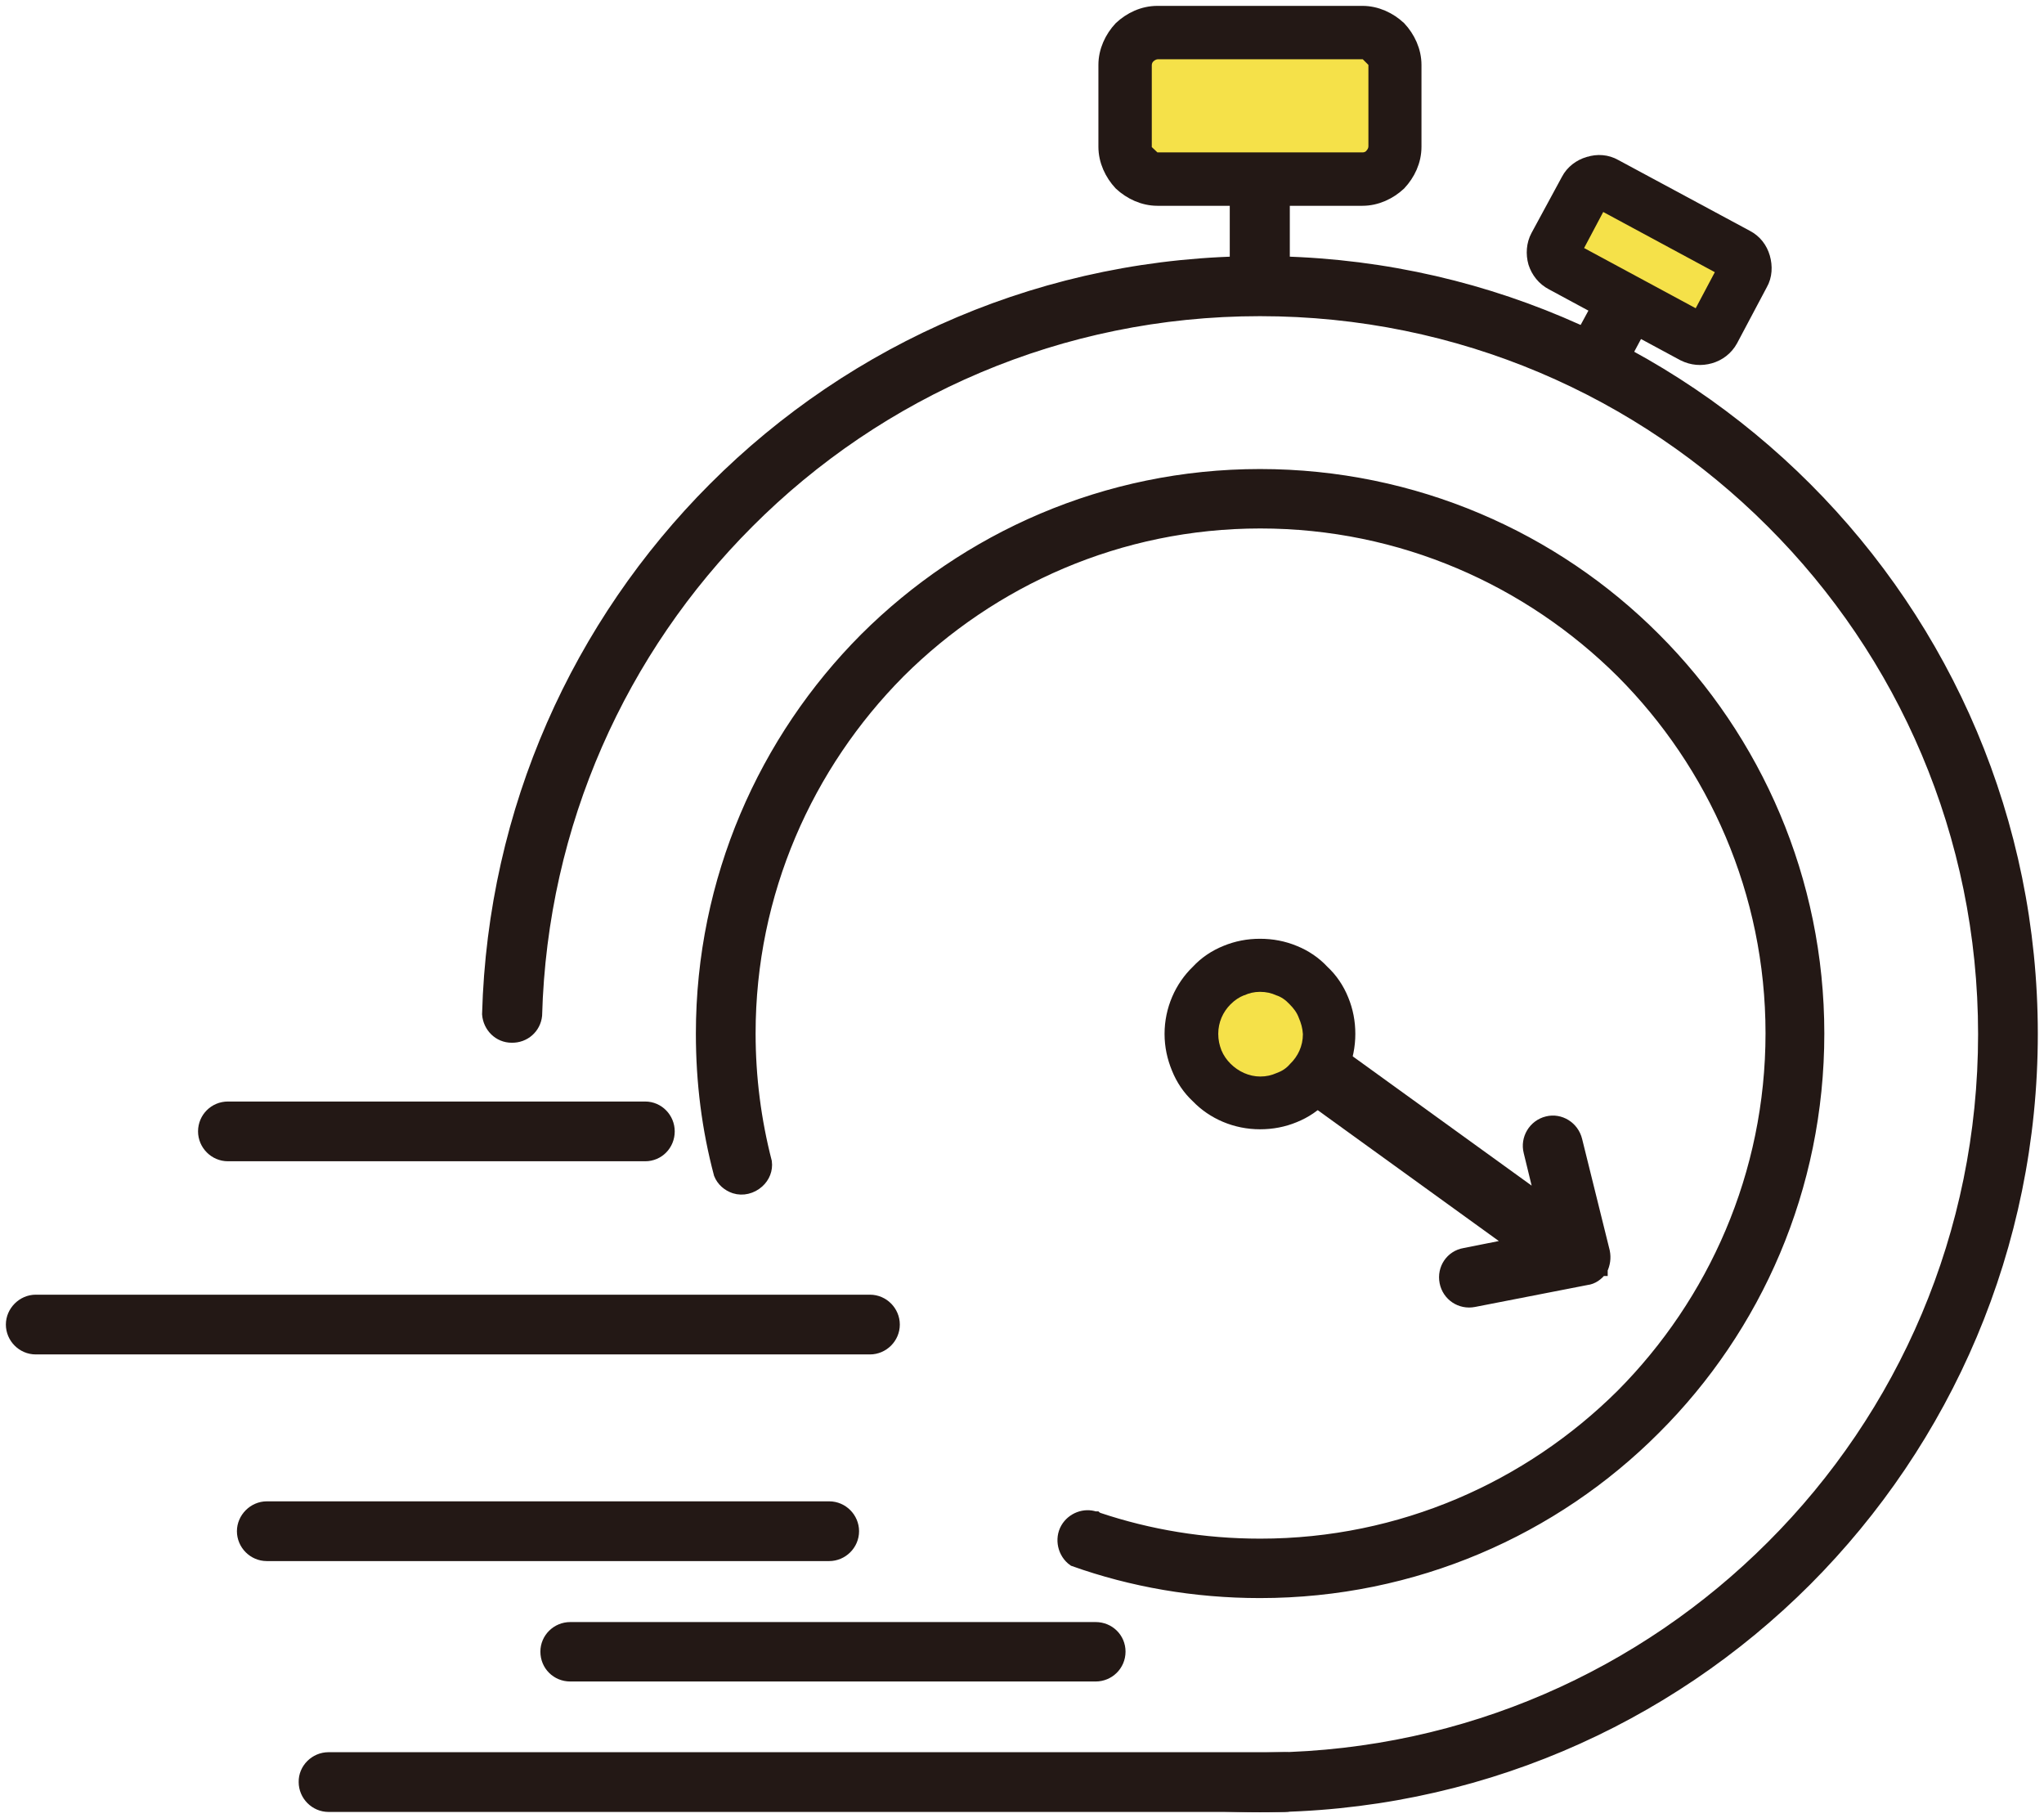 <?xml version="1.0" encoding="utf-8"?>
<!-- Generator: Adobe Illustrator 26.0.3, SVG Export Plug-In . SVG Version: 6.00 Build 0)  -->
<svg version="1.1" id="レイヤー1" xmlns="http://www.w3.org/2000/svg" xmlns:xlink="http://www.w3.org/1999/xlink" x="0px"
	 y="0px" viewBox="0 0 652 579.8" style="enable-background:new 0 0 652 579.8;" xml:space="preserve">
<style type="text/css">
	.st0{fill:#231815;stroke:#231815;stroke-width:4.252;stroke-miterlimit:10;}
	.st1{fill:#F5E149;}
</style>
<g>
	<path class="st0" d="M401.9,83.8c68,0,129.5,27.5,174,72c44.6,44.6,72,106.1,72,173.9c0,68-27.5,129.5-72,174.1
		c-44.6,44.6-106.1,72-174,72c-19.1,0-37.6-2.1-55.4-6.3h51.8c4.1,0,7.4-3.2,7.4-7.4l0,0c0-0.3,0-0.7-0.1-1.1
		c62.4-1,118.7-26.6,159.8-67.7c41.9-41.8,67.7-99.6,67.7-163.5c0-63.8-25.8-121.6-67.7-163.4c-41.9-41.9-99.6-67.7-163.5-67.7
		c-63.8,0-121.6,25.8-163.4,67.7c-40.5,40.5-66,96-67.7,157.4l0,0c-0.4,3.8-3.6,6.7-7.6,6.6c-3.9,0-7-3.1-7.3-7
		c1.8-65.3,28.9-124.3,72-167.5C272.5,111.2,334,83.8,401.9,83.8L401.9,83.8z"/>
	<rect x="394.4" y="53.6" class="st0" width="14.9" height="43"/>
	<path class="st0" d="M369.2,4h65.4c4.5,0,8.7,2,11.8,4.9c2.9,3.1,4.9,7.3,4.9,11.8v26.1c0,4.6-2,8.7-4.9,11.8l0,0
		c-3.1,2.9-7.3,4.9-11.8,4.9h-65.4c-4.5,0-8.7-2-11.8-4.9l0,0l0,0c-2.9-3.1-4.9-7.3-4.9-11.8V20.7c0-4.5,2-8.7,4.9-11.8l0,0
		C360.5,6,364.6,4,369.2,4L369.2,4z M434.7,18.9h-65.4c-0.4,0-1,0.3-1.3,0.6l0,0c-0.4,0.3-0.6,0.8-0.6,1.3v26.1c0,0.4,0.1,1,0.6,1.3
		l0,0c0.3,0.4,0.8,0.6,1.3,0.6h65.4c0.4,0,1-0.1,1.3-0.6l0,0c0.3-0.3,0.6-0.8,0.6-1.3V20.7c0-0.4-0.3-0.8-0.6-1.3
		C435.5,19.2,435.1,18.9,434.7,18.9L434.7,18.9z"/>
	<path class="st0" d="M515.2,52.9l42,22.6c2.7,1.4,4.5,3.8,5.3,6.6l0,0l0,0c0.8,2.8,0.7,5.9-0.8,8.5l-9.5,17.9
		c-1.5,2.7-3.9,4.5-6.7,5.3l0,0l0,0c-2.8,0.8-5.7,0.6-8.5-0.8l-41.9-22.6c-2.7-1.4-4.6-3.8-5.5-6.6l0,0l0,0
		c-0.8-2.8-0.6-5.9,0.8-8.5l9.7-17.9c1.4-2.7,3.9-4.5,6.6-5.3l0,0h0.1C509.5,51.2,512.6,51.4,515.2,52.9L515.2,52.9z M547,86.8
		l-35.6-19.2l-6.2,11.5l35.6,19.2L547,86.8z"/>
	<polygon class="st0" points="525.6,99.6 511.9,125.2 498.7,118.2 512.6,92.6 	"/>
	<path class="st0" d="M492,383.2l-3.9-16c-1-3.9,1.4-8.1,5.5-9.1l0,0c3.9-1,8,1.5,9,5.6l8.8,35.5c0.4,2,0.1,3.8-0.7,5.5v0.1h-0.1
		c-1.1,1.5-2.7,2.7-4.6,2.9l-35.9,7c-4.1,0.8-8-1.8-8.8-5.9l0,0c-0.8-4.1,1.8-8,5.9-8.7l16.1-3.2L417,349c-3.6-2.7-2.5-6.7-2.5-11.2
		l0,0c0-4.5,7.7-5.2,11.2-2.5L492,383.2z"/>
	<path class="st0" d="M411.4,320.3c-1.3-1.4-2.7-2.4-4.3-2.9l0,0c-1.5-0.7-3.2-1.1-5.2-1.1c-1.8,0-3.5,0.4-5,1.1h-0.1
		c-1.5,0.6-2.9,1.5-4.3,2.9c-2.4,2.4-3.9,5.7-3.9,9.4c0,2,0.4,3.6,1,5.2l0,0c0.7,1.7,1.7,3.1,2.9,4.3c2.5,2.5,5.9,4.1,9.5,4.1
		c2,0,3.6-0.4,5.2-1.1l0,0c1.7-0.6,3.1-1.5,4.3-2.9c2.5-2.4,4.1-5.7,4.1-9.5c0-1.8-0.4-3.5-1.1-5l0,0
		C413.8,323,412.7,321.6,411.4,320.3L411.4,320.3z M412.8,303.6c3.5,1.4,6.6,3.5,9.1,6.2c2.7,2.5,4.8,5.6,6.2,9.1l0,0
		c1.4,3.4,2.1,7,2.1,10.8c0,7.8-3.1,15-8.3,20c-2.5,2.7-5.6,4.8-9.1,6.2l0,0c-3.4,1.4-7,2.1-10.9,2.1c-7.7,0-14.9-3.1-19.9-8.3
		c-2.7-2.5-4.8-5.6-6.2-9.1l0,0c-1.4-3.4-2.2-7-2.2-10.9c0-7.7,3.2-14.9,8.4-19.9c2.5-2.7,5.6-4.8,9.1-6.2l0,0
		c3.4-1.4,7-2.1,10.8-2.1C405.8,301.5,409.4,302.2,412.8,303.6L412.8,303.6z"/>
	<path class="st0" d="M401.9,151.7c49.2,0,93.8,20,125.8,52.1c32.2,32.2,52.1,76.8,52.1,125.8c0,49.2-19.9,93.7-52.1,125.8
		c-32.1,32.2-76.7,52.1-125.8,52.1c-20.7,0-40.8-3.5-59.3-10.1l0,0c-3.1-2.2-4.1-6.6-2.2-9.9c1.8-3.1,5.6-4.5,8.8-3.4h0.3l0,0
		c0.1,0.1,0.4,0.1,0.6,0.3l0,0c16.4,5.5,33.8,8.4,51.9,8.4c45.1,0,85.9-18.4,115.5-47.8c29.4-29.6,47.8-70.4,47.8-115.5
		c0-45-18.4-85.8-47.8-115.3c-29.6-29.4-70.3-47.8-115.5-47.8c-45,0-85.8,18.4-115.3,47.8c-29.4,29.6-47.8,70.4-47.8,115.3
		c0,14.2,1.8,27.9,5.2,41.1c0.3,2.3-0.6,4.6-2.4,6.2c-2,1.8-4.8,2.5-7.3,1.7c-2.1-0.7-3.8-2.2-4.6-4.2c-3.8-14.3-5.7-29.1-5.7-44.7
		c0-49,20-93.6,52.1-125.8C308.3,171.8,352.8,151.7,401.9,151.7L401.9,151.7z"/>
	<path class="st0" d="M104.8,560.9h305c4.1,0,7.4,3.4,7.4,7.4l0,0c0,4.1-3.4,7.4-7.4,7.4h-305c-4.1,0-7.4-3.4-7.4-7.4l0,0
		C97.3,564.3,100.7,560.9,104.8,560.9L104.8,560.9z"/>
	<path class="st0" d="M181.9,519.4h167.6c4.1,0,7.4,3.2,7.4,7.3l0,0c0,4.2-3.4,7.4-7.4,7.4H181.9c-4.1,0-7.4-3.2-7.4-7.4l0,0
		C174.5,522.7,177.8,519.4,181.9,519.4L181.9,519.4z"/>
	<path class="st0" d="M85.1,480.9h179.4c4.1,0,7.4,3.4,7.4,7.4l0,0c0,4.1-3.4,7.4-7.4,7.4H85.1c-4.1,0-7.4-3.4-7.4-7.4l0,0
		C77.7,484.3,81.1,480.9,85.1,480.9L85.1,480.9z"/>
	<path class="st0" d="M11.4,415h266.1c4.1,0,7.4,3.4,7.4,7.4l0,0c0,4.1-3.4,7.4-7.4,7.4H11.4c-4.1,0-7.4-3.4-7.4-7.4l0,0
		C4,418.4,7.4,415,11.4,415L11.4,415z"/>
	<path class="st0" d="M72.7,353.4h133.1c4.1,0,7.3,3.4,7.3,7.4l0,0c0,4.1-3.2,7.4-7.3,7.4H72.7c-4.1,0-7.4-3.4-7.4-7.4l0,0
		C65.3,356.7,68.6,353.4,72.7,353.4L72.7,353.4z"/>
</g>
<path class="st1" d="M369.2,48.6h65.4c0.4,0,1-0.1,1.3-0.6l0,0c0.3-0.3,0.6-0.8,0.6-1.3V20.7l-1.8-1.8h-65.4c-0.4,0-1,0.3-1.3,0.6
	l0,0c-0.4,0.3-0.6,0.8-0.6,1.3v26.1L369.2,48.6z"/>
<polygon class="st1" points="511.4,67.6 505.3,79.1 540.9,98.3 547,86.8 "/>
<path class="st1" d="M414.3,324.6c-0.6-1.7-1.7-3.1-2.9-4.3c-1.3-1.4-2.7-2.4-4.3-2.9l0,0c-1.5-0.7-3.2-1.1-5.2-1.1
	c-1.8,0-3.5,0.4-5,1.1h-0.1c-1.5,0.6-2.9,1.5-4.3,2.9c-2.4,2.4-3.9,5.7-3.9,9.4c0,2,0.4,3.6,1,5.2l0,0c0.7,1.7,1.7,3.1,2.9,4.3
	c2.5,2.5,5.9,4.1,9.5,4.1c2,0,3.6-0.4,5.2-1.1l0,0c1.7-0.6,3.1-1.5,4.3-2.9c2.5-2.4,4.1-5.7,4.1-9.5
	C415.5,327.9,415,326.2,414.3,324.6L414.3,324.6z"/>
</svg>
